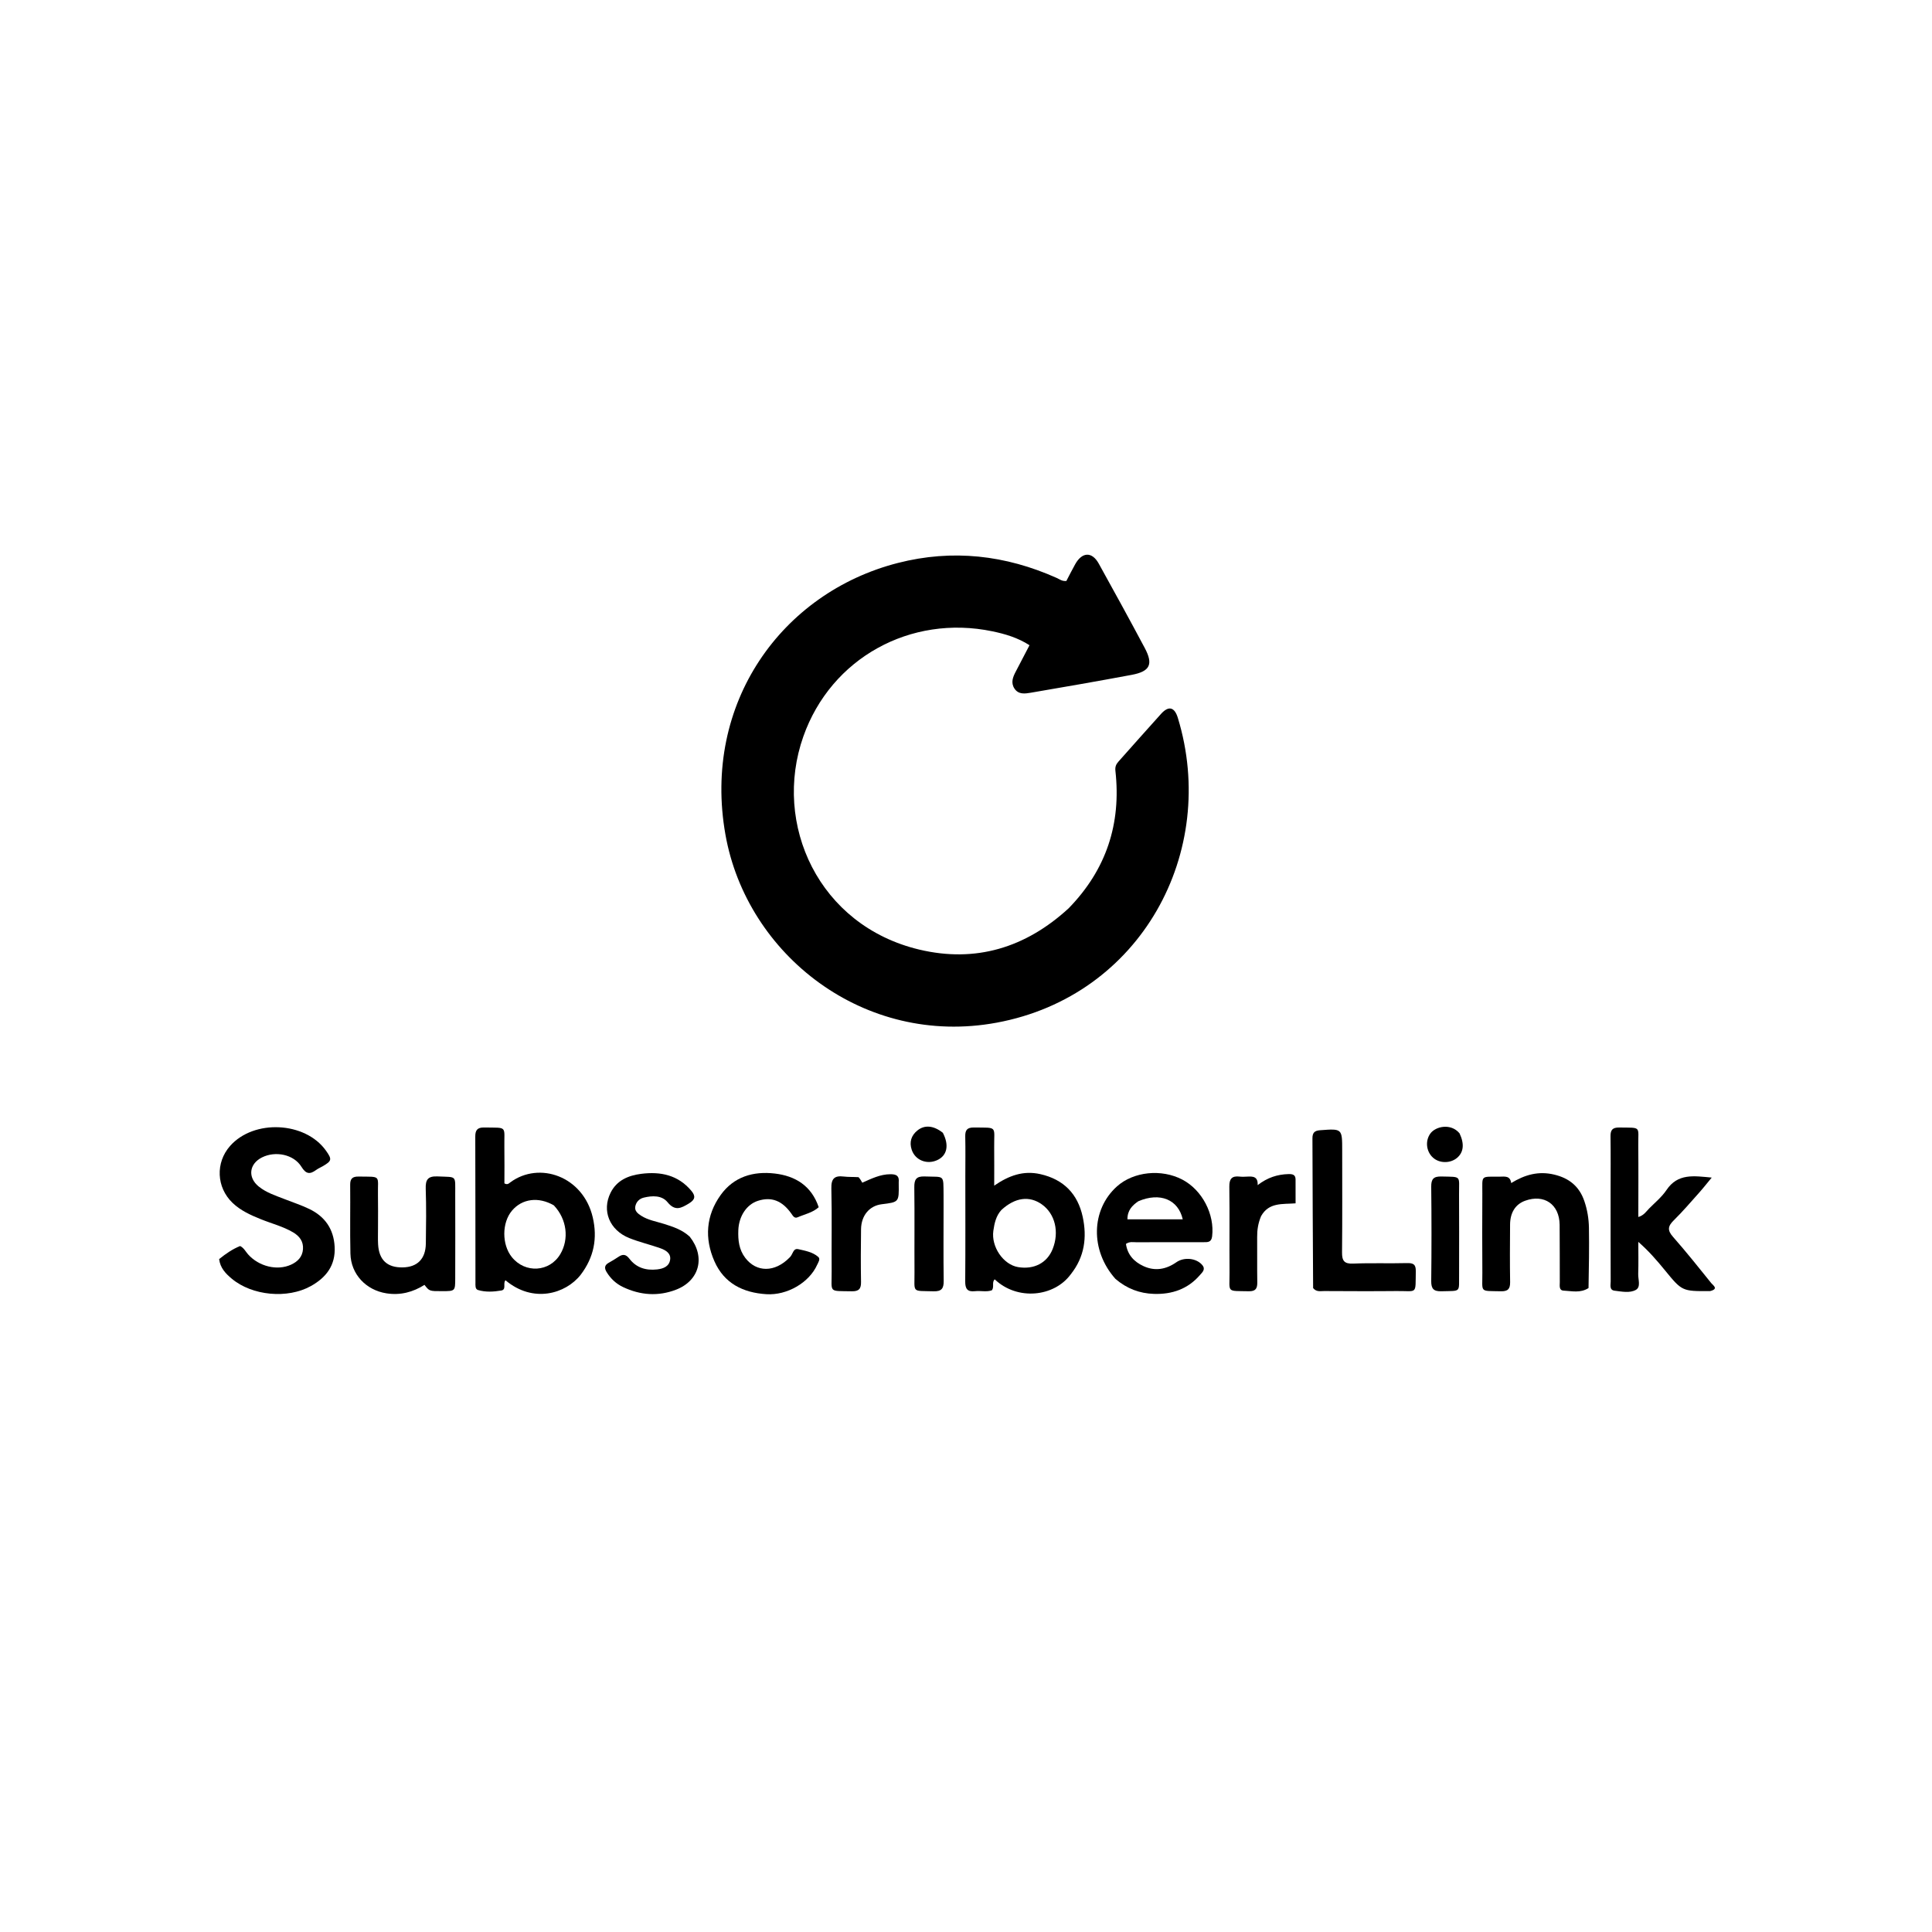 <svg version="1.1" id="Layer_1" xmlns="http://www.w3.org/2000/svg" xmlns:xlink="http://www.w3.org/1999/xlink" x="0px" y="0px"
	 width="100%" viewBox="0 0 1024 1024" enable-background="new 0 0 1024 1024" xml:space="preserve">
<path fill="#000000" opacity="1" stroke="none" 
	d="
M566.412,481.406 
	C586.405,460.88 594.314,436.568 591.193,408.585 
	C590.958,406.48 591.502,405.115 592.792,403.675 
	C600.35,395.236 607.808,386.704 615.426,378.318 
	C619.414,373.928 622.525,374.737 624.283,380.488 
	C645.939,451.355 604.94,527.877 528.206,542.047 
	C457.983,555.015 395.825,506.044 384.509,442.434 
	C372.112,372.748 414.364,314.148 475.853,298.391 
	C504.8,290.974 532.892,294.174 560.073,306.324 
	C561.559,306.989 562.889,308.152 565.194,307.93 
	C566.683,305.096 568.221,301.992 569.917,298.978 
	C573.571,292.482 578.799,292.296 582.357,298.711 
	C590.596,313.566 598.769,328.461 606.748,343.458 
	C611.37,352.147 609.544,355.87 599.752,357.699 
	C581.968,361.022 564.142,364.124 546.306,367.161 
	C543.263,367.679 539.806,368.21 537.668,364.932 
	C535.661,361.853 536.825,358.887 538.354,355.989 
	C540.748,351.45 543.101,346.889 545.658,341.979 
	C539.387,337.95 532.686,336.002 525.928,334.598 
	C482.61,325.595 440.468,348.779 425.785,390.355 
	C409.385,436.79 433.894,490.637 487.278,503.311 
	C517.065,510.382 543.573,502.386 566.412,481.406 
z"/>
<path fill="#000000" opacity="1" stroke="none" 
	d="
M307.756,675.677 
	C299.77,685.845 282.476,690.847 267.928,678.575 
	C266.416,680.108 268.575,683.512 265.706,683.994 
	C261.633,684.679 257.39,684.955 253.362,683.738 
	C251.77,683.257 252,681.226 251.998,679.757 
	C251.966,653.95 251.988,628.143 251.907,602.337 
	C251.897,598.983 253.052,597.54 256.557,597.599 
	C269.35,597.815 267.128,596.483 267.325,608.09 
	C267.434,614.547 267.344,621.007 267.344,627.208 
	C268.958,628.142 269.714,627.229 270.454,626.683 
	C285.836,615.328 309.1,623.419 314.176,645.237 
	C316.733,656.224 314.864,666.33 307.756,675.677 
M293.526,638.853 
	C285.454,634.191 276.741,635.293 271.37,641.655 
	C265.969,648.052 265.925,659.62 271.277,666.278 
	C278.343,675.069 291.338,674.26 296.997,664.676 
	C301.704,656.702 300.498,646.174 293.526,638.853 
z"/>
<path fill="#000000" opacity="1" stroke="none" 
	d="
M567.508,675.423 
	C558.746,687.371 539.279,689.522 527.214,678.079 
	C525.562,679.686 527.074,681.995 525.753,683.858 
	C522.978,684.918 519.785,684.015 516.697,684.359 
	C512.707,684.802 511.555,683.043 511.585,679.196 
	C511.73,660.563 511.645,641.928 511.643,623.294 
	C511.643,616.306 511.762,609.316 511.603,602.332 
	C511.527,598.98 512.598,597.559 516.148,597.604 
	C529.027,597.765 526.812,596.588 526.938,608.028 
	C527.01,614.628 526.951,621.23 526.951,628.406 
	C534.735,623.067 542.386,620.281 551.405,622.319 
	C563.836,625.128 571.262,632.879 573.861,644.962 
	C576.175,655.72 574.922,666.131 567.508,675.423 
M530.766,641.305 
	C527.914,644.413 527.066,648.358 526.5,652.299 
	C525.272,660.837 531.792,670.285 539.598,671.587 
	C548.035,672.995 554.976,669.385 557.907,662.066 
	C561.567,652.926 559.211,643.252 552.113,638.28 
	C545.595,633.714 538.054,634.612 530.766,641.305 
z"/>
<path fill="#000000" opacity="1" stroke="none" 
	d="
M116.146,667.354 
	C119.762,664.425 123.318,662.008 127.279,660.412 
	C129.321,661.458 130.173,663.365 131.483,664.835 
	C137.221,671.272 146.934,673.636 154.217,670.321 
	C157.778,668.7 160.298,666.161 160.589,662.088 
	C160.881,657.99 158.745,655.164 155.328,653.156 
	C149.975,650.009 143.952,648.513 138.257,646.208 
	C132.84,644.015 127.544,641.661 123.236,637.527 
	C114.705,629.342 114.122,616.237 121.954,607.375 
	C134.544,593.129 161.737,594.429 172.718,609.801 
	C176.076,614.501 175.917,615.301 171.018,618.148 
	C169.867,618.817 168.609,619.331 167.546,620.114 
	C164.24,622.548 162.171,622.325 159.754,618.404 
	C155.698,611.824 145.949,609.89 138.828,613.471 
	C132.043,616.883 131.208,624.049 137.098,628.852 
	C141.17,632.173 146.146,633.714 150.938,635.598 
	C155.268,637.301 159.716,638.757 163.898,640.768 
	C172.2,644.76 176.846,651.363 177.367,660.749 
	C177.917,670.643 172.88,677.131 164.741,681.654 
	C152.361,688.534 133.664,686.786 122.841,677.736 
	C119.662,675.078 116.723,672.09 116.146,667.354 
z"/>
<path fill="#000000" opacity="1" stroke="none" 
	d="
M906.405,684.301 
	C891.525,684.413 891.55,684.393 882.411,673.23 
	C878.213,668.101 873.899,663.068 868.341,658.234 
	C868.341,663.9 868.474,669.571 868.286,675.231 
	C868.19,678.123 869.795,682.116 867.055,683.659 
	C863.815,685.483 859.543,684.543 855.769,684.094 
	C852.9,683.753 853.7,681.054 853.693,679.224 
	C853.627,663.407 853.651,647.589 853.651,631.772 
	C853.652,621.948 853.751,612.123 853.608,602.302 
	C853.559,598.914 854.657,597.558 858.186,597.608 
	C870.242,597.78 868.209,596.722 868.317,607.155 
	C868.446,619.603 868.347,632.055 868.347,645.032 
	C871.293,644.186 872.508,642.115 874.053,640.553 
	C877.213,637.358 880.803,634.42 883.271,630.741 
	C889.267,621.805 897.748,623.252 907.249,624.145 
	C904.724,627.189 902.738,629.735 900.591,632.138 
	C896.158,637.102 891.824,642.178 887.088,646.842 
	C883.994,649.89 883.667,652.074 886.69,655.509 
	C893.723,663.502 900.371,671.837 907.049,680.135 
	C907.951,681.256 911.096,683.144 906.405,684.301 
z"/>
<path fill="#000000" opacity="1" stroke="none" 
	d="
M591.209,677.838 
	C577.747,662.789 578.234,641.136 592.033,628.796 
	C600.816,620.942 615.61,619.418 626.683,625.226 
	C637.218,630.752 643.86,643.657 642.451,655.294 
	C642.06,658.521 640.105,658.384 637.894,658.384 
	C626.075,658.386 614.256,658.362 602.437,658.421 
	C600.671,658.43 598.785,657.916 596.776,659.293 
	C597.574,664.999 601.015,668.746 606.084,671.077 
	C612.243,673.909 618.117,672.781 623.524,669.001 
	C627.631,666.13 634.209,666.799 637.276,670.56 
	C639.125,672.828 637.193,674.396 636.033,675.749 
	C629.62,683.23 621.187,686.106 611.567,685.788 
	C604.02,685.539 597.26,683.032 591.209,677.838 
M603.324,636.695 
	C600.104,638.906 597.524,641.5 597.572,646.269 
	C607.495,646.269 617.143,646.269 626.877,646.269 
	C624.524,635.804 614.852,631.751 603.324,636.695 
z"/>
<path fill="#000000" opacity="1" stroke="none" 
	d="
M200.35,650.961 
	C200.357,654.119 200.249,656.789 200.394,659.447 
	C200.849,667.824 205.206,671.89 213.44,671.749 
	C221.207,671.616 225.586,667.247 225.705,659.11 
	C225.846,649.453 225.977,639.784 225.647,630.137 
	C225.479,625.247 226.744,623.281 231.999,623.528 
	C242.352,624.014 241.237,622.633 241.279,633.107 
	C241.338,647.929 241.3,662.751 241.276,677.573 
	C241.265,684.332 241.235,684.332 234.277,684.34 
	C227.565,684.348 227.565,684.348 224.992,681.013 
	C218.839,684.861 212.219,686.66 204.763,685.484 
	C194.042,683.792 185.981,675.435 185.73,664.42 
	C185.452,652.269 185.722,640.106 185.605,627.95 
	C185.573,624.707 186.82,623.562 190.013,623.604 
	C202.435,623.768 200.115,622.682 200.327,633.482 
	C200.438,639.142 200.348,644.806 200.35,650.961 
z"/>
<path fill="#000000" opacity="1" stroke="none" 
	d="
M841.956,682.692 
	C837.592,685.487 833.069,684.268 828.706,684.049 
	C826.18,683.922 826.732,681.333 826.721,679.617 
	C826.653,669.459 826.758,659.301 826.637,649.144 
	C826.507,638.283 818.429,632.741 808.32,636.429 
	C803.252,638.279 800.418,642.638 800.371,649.032 
	C800.297,659.19 800.224,669.349 800.393,679.504 
	C800.454,683.163 799.235,684.486 795.512,684.398 
	C783.954,684.125 785.76,685.367 785.678,674.515 
	C785.573,660.528 785.599,646.54 785.668,632.553 
	C785.717,622.715 784.445,623.711 794.923,623.653 
	C797.499,623.638 800.441,623.011 800.958,627.05 
	C808.268,622.567 815.466,620.594 823.7,622.545 
	C831.728,624.447 837.066,628.813 839.733,636.598 
	C841.311,641.206 842.088,645.98 842.168,650.773 
	C842.344,661.258 842.149,671.749 841.956,682.692 
z"/>
<path fill="#000000" opacity="1" stroke="none" 
	d="
M418.532,666.483 
	C420.317,664.9 420.282,661.438 423.1,662.083 
	C426.774,662.923 430.707,663.591 433.666,666.164 
	C434.987,667.313 433.721,669.004 433.134,670.323 
	C428.887,679.862 417.155,686.642 406.183,685.948 
	C393.807,685.166 383.797,680.201 378.651,668.484 
	C373.343,656.398 374.159,644.278 381.944,633.405 
	C388.909,623.679 399.252,620.66 410.646,621.995 
	C421.577,623.276 430.081,628.483 433.934,639.846 
	C430.697,642.765 426.527,643.55 422.802,645.173 
	C420.997,645.959 420.258,644.387 419.354,643.126 
	C414.458,636.299 408.819,634.198 401.755,636.448 
	C395.716,638.372 391.615,644.617 391.327,652.008 
	C391.121,657.288 391.665,662.31 394.993,666.683 
	C400.925,674.479 410.683,674.521 418.532,666.483 
z"/>
<path fill="#000000" opacity="1" stroke="none" 
	d="
M365.581,655.466 
	C374.074,666.237 370.721,678.795 358.293,683.57 
	C348.79,687.222 339.374,686.492 330.254,682.182 
	C326.587,680.449 323.672,677.747 321.518,674.22 
	C320.205,672.069 320.421,670.537 322.657,669.282 
	C324.397,668.306 326.121,667.288 327.771,666.168 
	C330.087,664.596 331.748,664.73 333.607,667.163 
	C337.248,671.927 342.337,673.474 348.238,672.822 
	C351.689,672.441 354.713,671.198 355.198,667.573 
	C355.642,664.251 352.773,662.58 350.08,661.619 
	C344.612,659.669 338.901,658.361 333.525,656.204 
	C323.036,651.996 318.894,641.707 323.606,632.21 
	C326.914,625.542 333.077,623.018 339.865,622.153 
	C350.067,620.852 359.399,622.753 366.432,631.159 
	C368.776,633.96 368.49,635.827 365.165,637.843 
	C361.027,640.351 357.838,642.115 353.808,637.19 
	C350.762,633.467 345.731,633.669 341.197,634.766 
	C338.773,635.353 337.069,637.173 336.688,639.636 
	C336.337,641.901 338.14,643.274 339.822,644.355 
	C343.521,646.733 347.873,647.399 351.977,648.704 
	C356.745,650.221 361.504,651.732 365.581,655.466 
z"/>
<path fill="#000000" opacity="1" stroke="none" 
	d="
M695.98,682.708 
	C695.769,655.958 695.741,629.664 695.622,603.371 
	C695.609,600.439 696.669,599.269 699.635,599.049 
	C711.398,598.174 711.393,598.099 711.391,609.824 
	C711.389,627.799 711.494,645.775 711.308,663.748 
	C711.263,668.174 712.406,669.936 717.195,669.734 
	C726.666,669.333 736.167,669.717 745.648,669.466 
	C749.009,669.378 750.471,670.078 750.401,673.763 
	C750.158,686.426 751.457,684.166 740.241,684.281 
	C727.427,684.413 714.61,684.341 701.795,684.282 
	C699.877,684.274 697.752,684.881 695.98,682.708 
z"/>
<path fill="#000000" opacity="1" stroke="none" 
	d="
M455.058,623.933 
	C455.913,624.894 456.393,625.732 457.037,626.856 
	C461.801,624.761 466.489,622.372 472.004,622.36 
	C475.329,622.353 476.657,623.373 476.342,626.603 
	C476.309,626.933 476.34,627.268 476.344,627.601 
	C476.48,637.15 476.48,637.15 467.33,638.274 
	C460.843,639.07 456.474,644.198 456.37,651.521 
	C456.239,660.836 456.199,670.157 456.362,679.472 
	C456.426,683.107 455.213,684.472 451.487,684.404 
	C438.824,684.172 440.889,685.404 440.793,673.81 
	C440.673,659.169 440.987,644.521 440.636,629.887 
	C440.51,624.657 442.314,622.999 447.21,623.589 
	C449.674,623.886 452.191,623.75 455.058,623.933 
z"/>
<path fill="#000000" opacity="1" stroke="none" 
	d="
M668.394,644.591 
	C666.812,648.364 666.286,651.927 666.322,655.637 
	C666.4,663.627 666.252,671.619 666.385,679.607 
	C666.44,682.874 665.558,684.469 661.905,684.391 
	C649.803,684.133 651.757,685.363 651.677,674.386 
	C651.566,659.239 651.773,644.088 651.569,628.943 
	C651.513,624.753 652.966,623.147 657.035,623.618 
	C658.349,623.771 659.699,623.699 661.027,623.631 
	C663.979,623.48 666.805,623.46 666.583,628.141 
	C671.809,624.1 677.098,622.446 682.905,622.289 
	C684.967,622.233 686.648,622.534 686.674,625.064 
	C686.715,629.185 686.685,633.307 686.685,637.794 
	C679.73,638.336 672.542,637.166 668.394,644.591 
z"/>
<path fill="#000000" opacity="1" stroke="none" 
	d="
M500.116,639.005 
	C500.113,652.643 499.993,665.782 500.174,678.918 
	C500.229,682.955 499.011,684.535 494.796,684.413 
	C483.048,684.074 484.772,685.482 484.701,674.251 
	C484.606,659.284 484.801,644.315 484.602,629.35 
	C484.546,625.148 485.589,623.366 490.152,623.548 
	C500.8,623.972 499.981,622.168 500.105,633.517 
	C500.123,635.18 500.112,636.843 500.116,639.005 
z"/>
<path fill="#000000" opacity="1" stroke="none" 
	d="
M773.351,672.98 
	C773.352,673.977 773.359,674.477 773.351,674.977 
	C773.181,685.291 774.77,684.093 764.02,684.394 
	C759.905,684.51 758.533,683.132 758.58,678.98 
	C758.769,662.318 758.769,645.652 758.577,628.991 
	C758.529,624.849 759.868,623.468 763.997,623.569 
	C774.927,623.837 773.253,622.91 773.327,632.991 
	C773.423,646.154 773.351,659.319 773.351,672.98 
z"/>
<path fill="#000000" opacity="1" stroke="none" 
	d="
M499.718,600.392 
	C503.239,607.096 501.941,612.601 496.609,614.954 
	C491.134,617.371 485.052,614.879 483.223,609.403 
	C481.855,605.31 482.999,601.779 486.271,599.151 
	C490.1,596.076 494.855,596.546 499.718,600.392 
z"/>
<path fill="#000000" opacity="1" stroke="none" 
	d="
M773.58,600.682 
	C776.272,606.361 775.73,610.77 772.263,613.697 
	C768.983,616.465 763.736,616.673 760.264,614.172 
	C756.054,611.14 755.115,605.041 758.051,600.882 
	C760.836,596.937 769.023,595.192 773.58,600.682 
z"/>
</svg>
